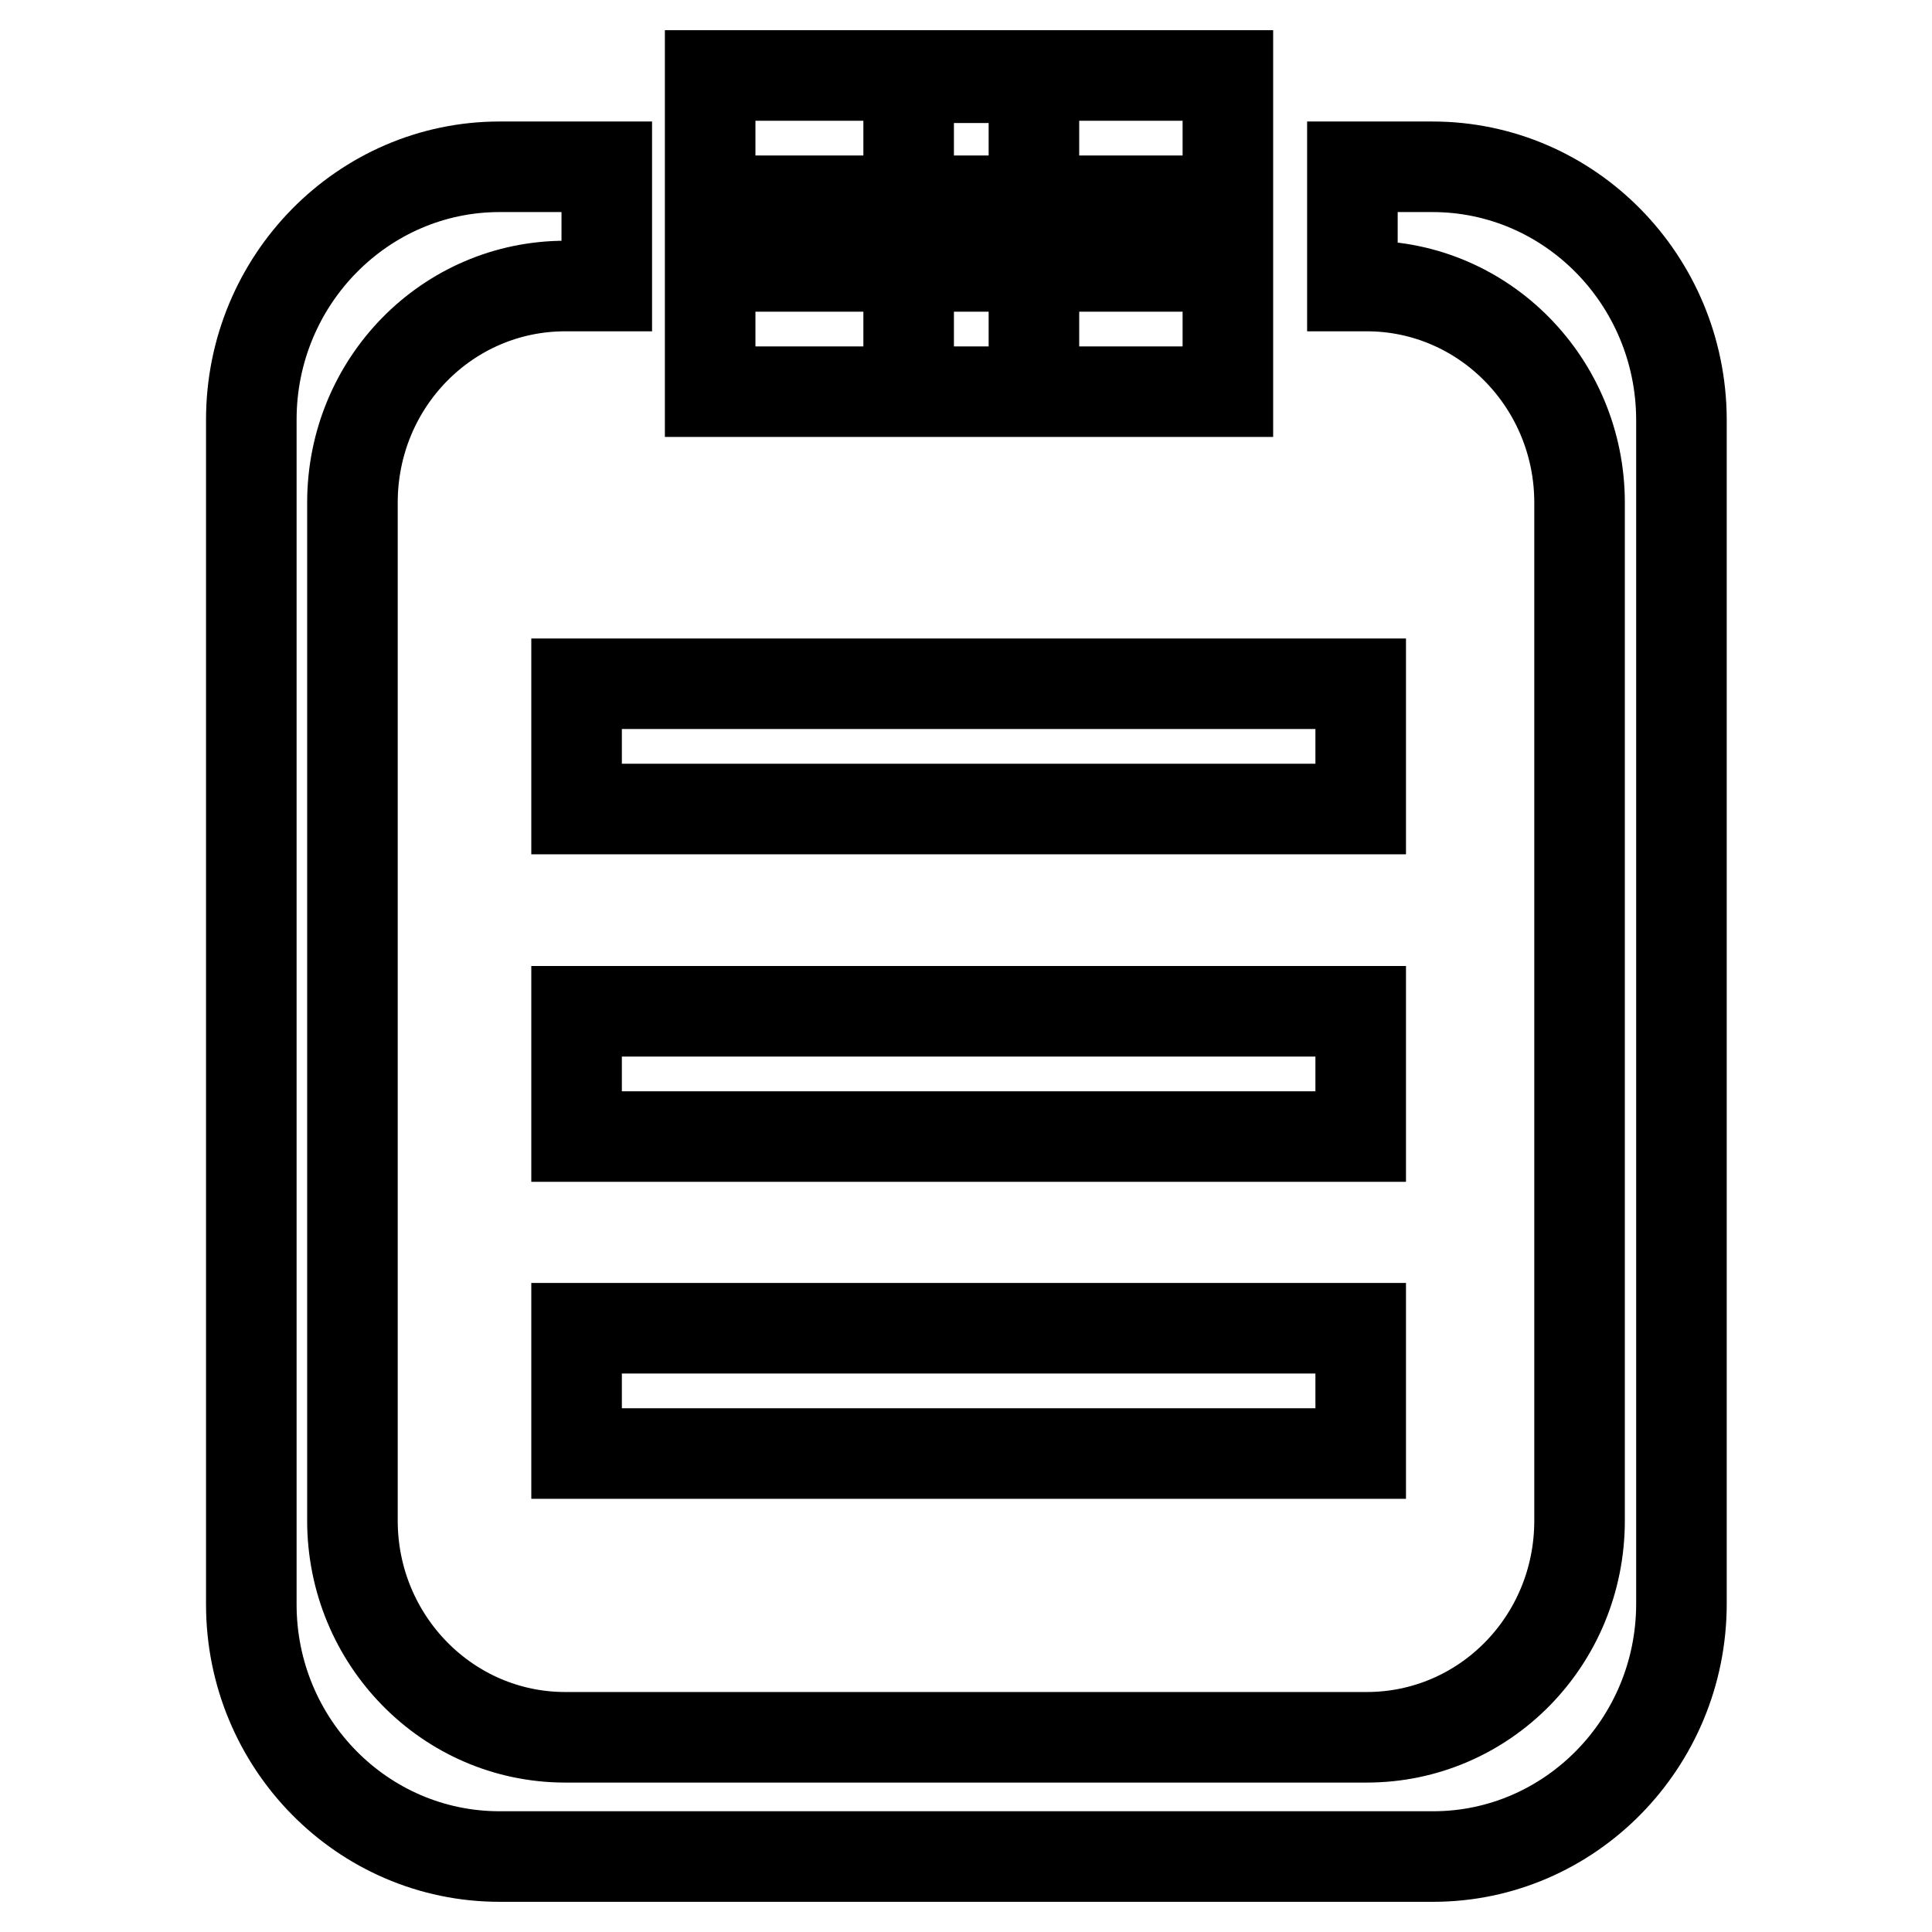 <?xml version="1.0" encoding="utf-8"?>
<!-- Svg Vector Icons : http://www.onlinewebfonts.com/icon -->
<!DOCTYPE svg PUBLIC "-//W3C//DTD SVG 1.1//EN" "http://www.w3.org/Graphics/SVG/1.1/DTD/svg11.dtd">
<svg version="1.1" xmlns="http://www.w3.org/2000/svg" xmlns:xlink="http://www.w3.org/1999/xlink" x="0px" y="0px" viewBox="0 0 256 256" enable-background="new 0 0 256 256" xml:space="preserve">
<g> <path stroke-width="12" fill-opacity="0" stroke="#000000"  d="M76.4,90.6h103.9v16.6H76.4V90.6z M76.4,134h103.9v16.6H76.4V134z M94.1,10h68.6v16.6H94.1V10z M94.1,35.3 h68.6v16.6H94.1V35.3z M76.4,176h103.9v16.6H76.4V176z M120.4,10.3H137v41.6h-16.6V10.3z M189.8,22.1h-10.6v15.8h1.9 c15.6,0,28.2,12.9,28.2,28.7v134.9c0,15.9-12.6,28.7-28.2,28.7H74.9c-15.6,0-28.2-12.9-28.2-28.7V66.6c0-15.9,12.6-28.7,28.2-28.7 h5.5V22.1H66.2c-18.1,0-32.9,15-32.9,33.5v157C33.3,231,48,246,66.2,246h123.7c18.1,0,32.9-15,32.9-33.5v-157 C222.7,37.1,208,22.1,189.8,22.1z"/></g>
</svg>